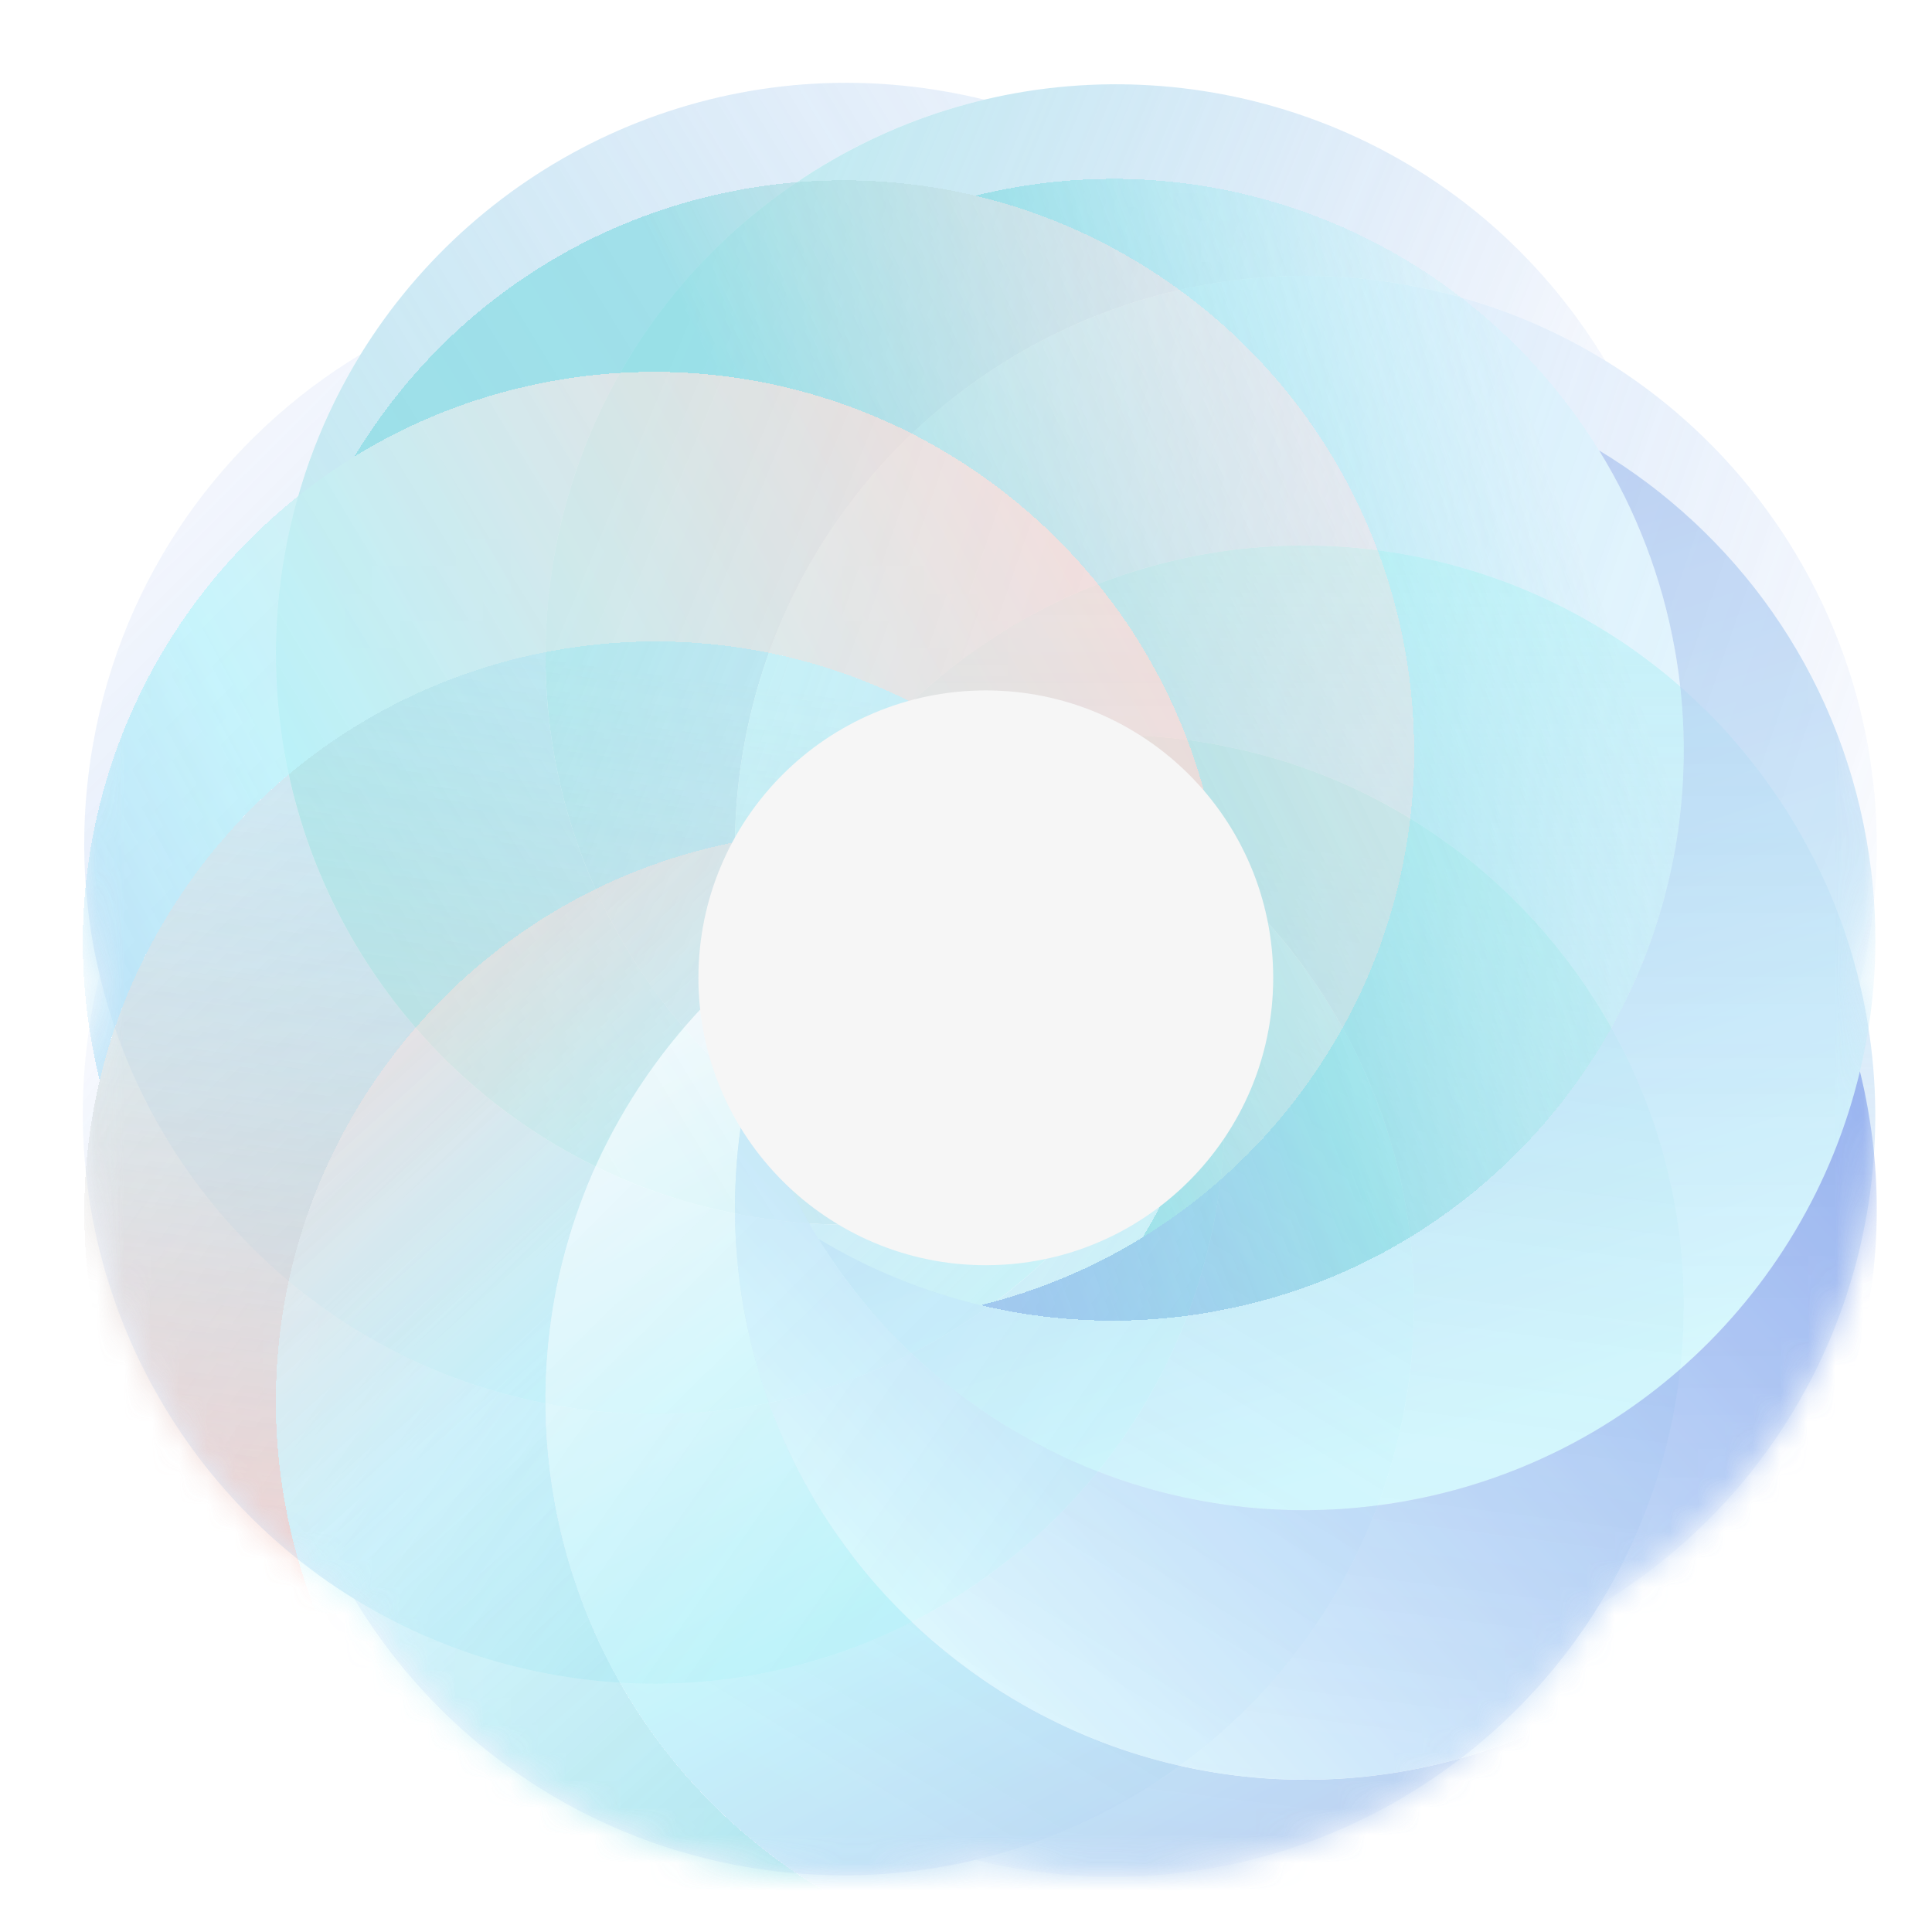 <svg
  width="65"
  height="65"
  viewBox="1 -3 70 70"
  fill="none"
  xmlns="http://www.w3.org/2000/svg"
>
  <g opacity="0.7">
    <g style="mix-blend-mode:multiply" opacity="0.55">
      <path
        d="M42.35 38.401C41.697 39.465 40.95 40.46 40.123 41.377C39.024 42.601 37.782 43.687 36.431 44.611C34.539 45.91 32.43 46.896 30.192 47.51C27.322 48.295 24.238 48.473 21.116 47.917C21.058 47.907 21 47.897 20.944 47.884C17.069 47.164 13.647 45.404 10.914 42.944C7.804 40.145 5.587 36.444 4.611 32.337C3.972 29.662 3.862 26.814 4.374 23.935C5.46 17.82 9.131 12.813 14.062 9.841C12.736 11.993 11.784 14.426 11.316 17.065C11.032 18.659 10.94 20.244 11.022 21.794C11.225 25.65 12.508 29.299 14.619 32.378C16.368 34.93 18.685 37.09 21.427 38.654C23.381 39.77 25.552 40.582 27.886 41.017C27.942 41.029 28 41.039 28.058 41.049C29.652 41.332 31.236 41.425 32.786 41.341C34.039 41.276 35.269 41.097 36.465 40.81C38.554 40.313 40.537 39.496 42.35 38.401Z"
        fill="url(#paint0_linear_904_14608)"
      />
      <path
        d="M30.602 38.355C32.43 39.478 34.413 40.303 36.468 40.81C35.272 41.097 34.041 41.276 32.789 41.341C31.238 41.425 29.655 41.333 28.061 41.049C28.003 41.039 27.945 41.029 27.889 41.017C25.555 40.582 23.384 39.77 21.43 38.654C18.688 37.09 16.37 34.93 14.622 32.379C12.51 29.299 11.227 25.65 11.025 21.794C10.943 20.244 11.035 18.659 11.319 17.065C11.787 14.426 12.739 11.993 14.065 9.841C18.385 2.823 26.694 -1.207 35.301 0.323C35.761 0.405 36.215 0.501 36.663 0.611C34.203 1.195 31.808 2.244 29.608 3.779C28.281 4.707 27.096 5.759 26.058 6.914C23.473 9.786 21.8 13.274 21.116 16.945C20.549 19.984 20.659 23.148 21.492 26.193C22.085 28.364 23.045 30.474 24.39 32.432C24.422 32.481 24.455 32.529 24.489 32.577C25.416 33.904 26.47 35.09 27.624 36.129C28.557 36.968 29.553 37.709 30.602 38.355Z"
        fill="url(#paint1_linear_904_14608)"
      />
      <path
        d="M60.1 54.404C59.717 54.672 59.327 54.923 58.934 55.161C60.262 53.008 61.212 50.574 61.682 47.935C61.965 46.341 62.058 44.756 61.976 43.206C61.773 39.35 60.49 35.701 58.379 32.622C56.63 30.07 54.313 27.91 51.571 26.346C49.617 25.23 47.446 24.418 45.112 23.984C45.055 23.971 44.998 23.961 44.94 23.951C43.346 23.668 41.762 23.575 40.212 23.659C38.959 23.724 37.728 23.903 36.532 24.19C34.443 24.687 32.458 25.506 30.645 26.601C31.29 25.552 32.032 24.556 32.87 23.623C33.909 22.469 35.095 21.414 36.422 20.487C36.47 20.454 36.518 20.421 36.567 20.389C38.525 19.045 40.634 18.084 42.805 17.492C45.849 16.657 49.014 16.547 52.054 17.114C55.725 17.799 59.212 19.472 62.084 22.055C63.238 23.093 64.293 24.279 65.22 25.607C66.756 27.807 67.804 30.202 68.388 32.662C70.292 40.679 67.266 49.401 60.1 54.404Z"
        fill="url(#paint2_linear_904_14608)"
      />
      <path
        d="M61.685 47.935C61.215 50.574 60.264 53.008 58.937 55.16C54.617 62.176 46.309 66.207 37.702 64.677C37.242 64.594 36.788 64.499 36.34 64.389C38.8 63.805 41.195 62.756 43.395 61.22C44.723 60.293 45.908 59.239 46.947 58.085C49.53 55.212 51.203 51.725 51.888 48.055C52.454 45.016 52.344 41.852 51.511 38.807C50.919 36.636 49.958 34.526 48.613 32.568C48.581 32.519 48.548 32.471 48.515 32.423C47.588 31.096 46.535 29.911 45.381 28.872C44.448 28.034 43.45 27.29 42.401 26.645C40.573 25.521 38.59 24.697 36.535 24.189C37.731 23.903 38.962 23.724 40.215 23.659C41.765 23.575 43.349 23.667 44.942 23.951C45 23.961 45.058 23.971 45.114 23.984C47.449 24.418 49.62 25.229 51.574 26.346C54.316 27.909 56.633 30.07 58.381 32.621C60.493 35.7 61.776 39.349 61.978 43.205C62.061 44.756 61.968 46.341 61.685 47.935Z"
        fill="url(#paint3_linear_904_14608)"
      />
      <path
        d="M51.886 48.055C51.202 51.726 49.529 55.213 46.946 58.085C45.907 59.239 44.721 60.294 43.393 61.221C41.194 62.757 38.798 63.805 36.338 64.389C28.322 66.293 19.599 63.267 14.596 56.101C14.329 55.717 14.077 55.328 13.84 54.935C15.992 56.263 18.426 57.213 21.066 57.683C22.659 57.966 24.244 58.059 25.795 57.977C29.651 57.774 33.3 56.491 36.379 54.38C38.93 52.631 41.091 50.314 42.654 47.572C43.771 45.618 44.582 43.447 45.018 41.113C45.029 41.056 45.039 40.998 45.049 40.941C45.333 39.347 45.425 37.763 45.342 36.213C45.278 34.96 45.097 33.731 44.812 32.536C44.315 30.445 43.495 28.461 42.4 26.645C43.448 27.291 44.446 28.034 45.379 28.873C46.533 29.911 47.586 31.096 48.513 32.423C48.547 32.471 48.58 32.519 48.612 32.568C49.957 34.526 50.917 36.636 51.51 38.807C52.343 41.852 52.453 45.016 51.886 48.055Z"
        fill="url(#paint4_linear_904_14608)"
      />
      <path
        d="M59.161 10.065C57.009 8.737 54.575 7.787 51.935 7.317C50.341 7.034 48.756 6.941 47.206 7.024C43.348 7.226 39.699 8.51 36.62 10.622C34.069 12.371 31.91 14.686 30.346 17.428C29.23 19.382 28.418 21.553 27.983 23.887C27.971 23.944 27.961 24.002 27.951 24.059C27.668 25.653 27.575 27.237 27.659 28.787C27.724 30.04 27.903 31.271 28.19 32.467C28.687 34.557 29.506 36.541 30.601 38.355C29.552 37.71 28.556 36.968 27.623 36.129C26.469 35.09 25.414 33.904 24.487 32.577C24.454 32.529 24.421 32.481 24.389 32.432C23.044 30.474 22.084 28.364 21.491 26.193C20.657 23.148 20.548 19.984 21.114 16.945C21.799 13.274 23.472 9.786 26.056 6.914C27.095 5.76 28.279 4.707 29.607 3.78C31.807 2.244 34.202 1.195 36.662 0.611C44.679 -1.293 53.402 1.733 58.404 8.899C58.672 9.283 58.923 9.672 59.161 10.065Z"
        fill="url(#paint5_linear_904_14608)"
      />
      <path
        d="M68.677 31.299C68.594 31.759 68.499 32.213 68.389 32.661C67.805 30.201 66.756 27.806 65.22 25.607C64.293 24.279 63.239 23.093 62.085 22.054C59.212 19.471 55.725 17.798 52.055 17.114C49.015 16.547 45.85 16.657 42.806 17.491C40.635 18.083 38.526 19.045 36.568 20.388C36.519 20.42 36.471 20.453 36.423 20.487C35.096 21.414 33.91 22.468 32.871 23.622C32.032 24.555 31.29 25.552 30.645 26.6C29.521 28.428 28.697 30.411 28.189 32.466C27.903 31.27 27.724 30.039 27.659 28.787C27.575 27.236 27.667 25.653 27.951 24.059C27.961 24.001 27.971 23.943 27.983 23.887C28.418 21.552 29.229 19.382 30.346 17.428C31.909 14.685 34.069 12.37 36.62 10.621C39.699 8.51 43.348 7.226 47.205 7.023C48.756 6.941 50.341 7.033 51.935 7.317C54.574 7.787 57.008 8.737 59.16 10.065C66.176 14.385 70.207 22.692 68.677 31.299Z"
        fill="url(#paint6_linear_904_14608)"
      />
      <path
        d="M45.049 40.94C45.039 40.998 45.029 41.056 45.017 41.112C44.582 43.446 43.77 45.617 42.654 47.571C41.09 50.313 38.93 52.63 36.379 54.379C33.299 56.49 29.65 57.773 25.794 57.976C24.244 58.058 22.659 57.966 21.065 57.682C18.426 57.212 15.992 56.262 13.839 54.934C6.823 50.614 2.793 42.307 4.323 33.7C4.405 33.238 4.501 32.784 4.612 32.336C5.588 36.443 7.806 40.145 10.915 42.943C13.649 45.403 17.07 47.163 20.945 47.884C21.002 47.897 21.059 47.907 21.117 47.917C24.24 48.472 27.323 48.294 30.193 47.509C32.431 46.896 34.54 45.909 36.432 44.611C37.783 43.686 39.025 42.6 40.124 41.377C40.952 40.46 41.698 39.465 42.352 38.4C43.448 36.623 44.288 34.654 44.812 32.535C45.097 33.73 45.278 34.959 45.341 36.212C45.425 37.762 45.333 39.346 45.049 40.94Z"
        fill="url(#paint7_linear_904_14608)"
      />
    </g>
    <g style="mix-blend-mode:multiply" opacity="0.9">
      <mask
        id="mask0_904_14608"
        style="mask-type:alpha"
        maskUnits="userSpaceOnUse"
        x="4"
        y="0"
        width="65"
        height="65"
      >
        <path
          fill-rule="evenodd"
          clip-rule="evenodd"
          d="M36.533 40.81C38.588 40.303 40.571 39.478 42.399 38.355C43.448 37.709 44.444 36.968 45.377 36.129C46.531 35.09 47.586 33.904 48.513 32.577C48.546 32.529 48.579 32.481 48.611 32.432C49.956 30.474 50.916 28.364 51.509 26.193C52.342 23.148 52.452 19.984 51.885 16.945C51.201 13.274 49.528 9.786 46.943 6.914C45.905 5.759 44.721 4.707 43.393 3.779C41.193 2.244 38.798 1.195 36.338 0.611C36.786 0.501 37.24 0.405 37.7 0.323C46.307 -1.207 54.616 2.823 58.936 9.841C63.868 12.813 67.539 17.82 68.625 23.935C69.137 26.814 69.027 29.662 68.388 32.337C68.388 32.337 68.388 32.337 68.387 32.337C68.499 32.785 68.594 33.239 68.677 33.7C70.207 42.307 66.176 50.615 59.16 54.935C57.008 56.262 54.574 57.213 51.934 57.683C51.835 57.7 51.735 57.717 51.636 57.734C51.735 57.717 51.835 57.7 51.934 57.683C54.574 57.213 57.008 56.263 59.16 54.935C58.923 55.328 58.671 55.717 58.404 56.1C53.401 63.267 44.679 66.292 36.662 64.389C36.214 64.499 35.76 64.595 35.3 64.677C26.693 66.207 18.385 62.176 14.065 55.16C12.738 53.008 11.787 50.574 11.317 47.935C11.034 46.341 10.941 44.756 11.024 43.205C11.226 39.35 12.509 35.701 14.62 32.621C16.369 30.07 18.686 27.909 21.428 26.346C21.584 26.257 21.742 26.169 21.901 26.084C21.742 26.169 21.584 26.257 21.428 26.346C18.686 27.91 16.369 30.07 14.62 32.622C12.508 35.701 11.226 39.35 11.023 43.206C10.941 44.756 11.033 46.341 11.317 47.935C11.787 50.575 12.737 53.009 14.065 55.161C13.671 54.923 13.282 54.672 12.899 54.404C5.733 49.402 2.707 40.679 4.61 32.662L4.61 32.661C4.501 32.213 4.405 31.759 4.323 31.299C2.793 22.692 6.823 14.385 13.839 10.065C14.615 9.586 15.427 9.157 16.272 8.782C15.427 9.157 14.614 9.587 13.839 10.065C14.076 9.672 14.328 9.283 14.595 8.899C19.598 1.733 28.32 -1.293 36.337 0.611C38.797 1.195 41.192 2.244 43.392 3.78C44.72 4.707 45.904 5.76 46.943 6.914C49.527 9.786 51.201 13.274 51.885 16.945C52.452 19.984 52.342 23.148 51.509 26.193C50.916 28.364 49.956 30.474 48.61 32.432C48.579 32.481 48.545 32.529 48.512 32.577C47.585 33.904 46.531 35.09 45.377 36.129C44.444 36.968 43.447 37.71 42.399 38.355C43.493 36.541 44.312 34.557 44.809 32.467L44.81 32.465C44.302 30.41 43.478 28.428 42.355 26.6C41.709 25.552 40.968 24.555 40.129 23.622C39.09 22.468 37.904 21.414 36.577 20.487C36.529 20.453 36.481 20.42 36.432 20.388C34.474 19.045 32.365 18.083 30.194 17.491C27.15 16.657 23.985 16.547 20.945 17.114C17.274 17.798 13.787 19.471 10.915 22.055C10.468 22.457 10.036 22.881 9.62 23.327C10.036 22.881 10.468 22.457 10.915 22.055C13.787 19.472 17.274 17.799 20.945 17.114C23.985 16.548 27.149 16.657 30.194 17.492C32.365 18.084 34.473 19.045 36.432 20.389C36.481 20.421 36.529 20.454 36.576 20.487C37.904 21.414 39.09 22.469 40.128 23.623C40.967 24.556 41.709 25.552 42.354 26.601C40.541 25.506 38.556 24.687 36.466 24.19L36.466 24.19C34.411 24.697 32.428 25.522 30.601 26.645L30.6 26.646C29.505 28.461 28.685 30.445 28.188 32.536C28.188 32.536 28.188 32.536 28.188 32.536C28.711 34.655 29.552 36.623 30.648 38.401C31.302 39.465 32.048 40.46 32.875 41.377C33.974 42.601 35.217 43.687 36.567 44.611C38.222 45.747 40.042 46.644 41.97 47.261C40.042 46.644 38.222 45.747 36.568 44.611C35.217 43.687 33.974 42.601 32.875 41.377C32.048 40.46 31.302 39.465 30.648 38.401C32.462 39.496 34.444 40.313 36.533 40.81L36.533 40.81ZM42.389 47.39C42.528 47.431 42.667 47.471 42.807 47.51C42.807 47.51 42.807 47.51 42.807 47.51C42.667 47.471 42.528 47.431 42.389 47.39ZM46.484 57.926C46.724 57.947 46.964 57.964 47.205 57.976L46.484 57.926Z"
          fill="url(#paint8_linear_904_14608)"
        />
      </mask>
      <g mask="url(#mask0_904_14608)">
        <g style="mix-blend-mode:multiply" opacity="0.8">
          <g filter="url(#filter0_d_904_14608)">
            <path
              d="M30.65 38.401C31.303 39.465 32.05 40.46 32.877 41.377C33.976 42.601 35.218 43.687 36.569 44.611C38.461 45.91 40.57 46.896 42.809 47.51C45.678 48.295 48.761 48.473 51.884 47.917C51.942 47.907 52 47.897 52.056 47.884C55.931 47.164 59.353 45.404 62.086 42.944C65.196 40.145 67.413 36.444 68.389 32.337C69.028 29.662 69.138 26.814 68.626 23.935C67.54 17.82 63.87 12.813 58.938 9.841C60.264 11.993 61.215 14.426 61.684 17.065C61.968 18.659 62.06 20.244 61.978 21.794C61.775 25.65 60.492 29.299 58.381 32.378C56.632 34.93 54.315 37.09 51.573 38.654C49.619 39.77 47.448 40.582 45.114 41.017C45.057 41.029 45 41.039 44.942 41.049C43.348 41.332 41.764 41.425 40.214 41.341C38.961 41.276 37.731 41.097 36.535 40.81C34.446 40.313 32.463 39.496 30.65 38.401Z"
              fill="url(#paint9_linear_904_14608)"
            />
          </g>
          <g filter="url(#filter1_d_904_14608)">
            <path
              d="M42.398 38.355C40.57 39.478 38.587 40.303 36.532 40.81C37.728 41.097 38.959 41.276 40.211 41.341C41.762 41.425 43.345 41.333 44.939 41.049C44.997 41.039 45.055 41.029 45.111 41.017C47.446 40.582 49.616 39.77 51.57 38.654C54.312 37.09 56.63 34.93 58.378 32.379C60.49 29.299 61.773 25.65 61.975 21.794C62.057 20.244 61.965 18.659 61.681 17.065C61.213 14.426 60.261 11.993 58.935 9.841C54.615 2.823 46.306 -1.207 37.699 0.323C37.239 0.405 36.785 0.501 36.337 0.611C38.797 1.195 41.192 2.244 43.392 3.779C44.719 4.707 45.904 5.759 46.942 6.914C49.527 9.786 51.2 13.274 51.884 16.945C52.451 19.984 52.341 23.148 51.508 26.193C50.915 28.364 49.955 30.474 48.61 32.432C48.578 32.481 48.545 32.529 48.511 32.577C47.584 33.904 46.53 35.09 45.376 36.129C44.443 36.968 43.447 37.709 42.398 38.355Z"
              fill="url(#paint10_linear_904_14608)"
              shape-rendering="crispEdges"
            />
          </g>
          <g filter="url(#filter2_d_904_14608)">
            <path
              d="M12.9 54.404C13.284 54.672 13.673 54.923 14.066 55.161C12.738 53.008 11.788 50.574 11.318 47.935C11.035 46.341 10.942 44.756 11.024 43.206C11.227 39.35 12.51 35.701 14.621 32.622C16.37 30.07 18.687 27.91 21.429 26.346C23.383 25.23 25.554 24.418 27.888 23.984C27.945 23.971 28.003 23.961 28.06 23.951C29.654 23.668 31.238 23.575 32.788 23.659C34.041 23.724 35.272 23.903 36.468 24.19C38.557 24.687 40.542 25.506 42.355 26.601C41.71 25.552 40.968 24.556 40.13 23.623C39.091 22.469 37.905 21.414 36.578 20.487C36.53 20.454 36.482 20.421 36.433 20.389C34.475 19.045 32.366 18.084 30.195 17.492C27.151 16.657 23.986 16.547 20.946 17.114C17.275 17.799 13.788 19.472 10.916 22.055C9.762 23.093 8.707 24.279 7.78 25.607C6.244 27.807 5.196 30.202 4.612 32.662C2.708 40.679 5.734 49.401 12.9 54.404Z"
              fill="url(#paint11_linear_904_14608)"
              shape-rendering="crispEdges"
            />
          </g>
          <g filter="url(#filter3_d_904_14608)">
            <path
              d="M11.315 47.935C11.785 50.574 12.736 53.008 14.063 55.16C18.383 62.176 26.691 66.207 35.298 64.677C35.758 64.594 36.212 64.499 36.66 64.389C34.2 63.805 31.805 62.756 29.605 61.22C28.277 60.293 27.091 59.239 26.053 58.085C23.47 55.212 21.797 51.725 21.113 48.055C20.546 45.016 20.655 41.852 21.488 38.807C22.081 36.636 23.042 34.526 24.387 32.568C24.419 32.519 24.452 32.471 24.485 32.423C25.412 31.096 26.465 29.911 27.619 28.872C28.552 28.034 29.55 27.29 30.599 26.645C32.427 25.521 34.41 24.697 36.465 24.189C35.269 23.903 34.038 23.724 32.785 23.659C31.235 23.575 29.651 23.667 28.058 23.951C28 23.961 27.942 23.971 27.886 23.984C25.551 24.418 23.38 25.229 21.426 26.346C18.684 27.909 16.367 30.07 14.619 32.621C12.507 35.7 11.224 39.349 11.022 43.205C10.939 44.756 11.032 46.341 11.315 47.935Z"
              fill="url(#paint12_linear_904_14608)"
              shape-rendering="crispEdges"
            />
          </g>
          <g filter="url(#filter4_d_904_14608)">
            <path
              d="M21.114 48.055C21.798 51.726 23.471 55.213 26.055 58.085C27.093 59.239 28.279 60.294 29.607 61.221C31.806 62.757 34.202 63.805 36.662 64.389C44.678 66.293 53.401 63.267 58.404 56.101C58.671 55.717 58.923 55.328 59.16 54.935C57.008 56.263 54.574 57.213 51.934 57.683C50.341 57.966 48.755 58.059 47.205 57.977C43.349 57.774 39.7 56.491 36.621 54.38C34.07 52.631 31.909 50.314 30.346 47.572C29.229 45.618 28.418 43.447 27.982 41.113C27.971 41.056 27.961 40.998 27.951 40.941C27.667 39.347 27.575 37.763 27.658 36.213C27.722 34.96 27.903 33.731 28.188 32.536C28.685 30.445 29.505 28.461 30.6 26.645C29.552 27.291 28.554 28.034 27.621 28.873C26.467 29.911 25.414 31.096 24.487 32.423C24.453 32.471 24.42 32.519 24.388 32.568C23.043 34.526 22.083 36.636 21.49 38.807C20.657 41.852 20.547 45.016 21.114 48.055Z"
              fill="url(#paint13_linear_904_14608)"
            />
          </g>
          <g filter="url(#filter5_d_904_14608)">
            <path
              d="M13.839 10.065C15.991 8.737 18.425 7.787 21.065 7.317C22.659 7.034 24.244 6.941 25.794 7.024C29.652 7.226 33.301 8.51 36.38 10.622C38.931 12.371 41.09 14.686 42.654 17.428C43.77 19.382 44.582 21.553 45.017 23.887C45.029 23.944 45.039 24.002 45.049 24.059C45.332 25.653 45.425 27.237 45.341 28.787C45.276 30.04 45.097 31.271 44.81 32.467C44.313 34.557 43.494 36.541 42.399 38.355C43.448 37.71 44.444 36.968 45.377 36.129C46.531 35.09 47.586 33.904 48.513 32.577C48.546 32.529 48.579 32.481 48.611 32.432C49.956 30.474 50.916 28.364 51.509 26.193C52.343 23.148 52.452 19.984 51.886 16.945C51.201 13.274 49.528 9.786 46.944 6.914C45.905 5.76 44.721 4.707 43.393 3.78C41.193 2.244 38.798 1.195 36.338 0.611C28.321 -1.293 19.598 1.733 14.596 8.899C14.328 9.283 14.076 9.672 13.839 10.065Z"
              fill="url(#paint14_linear_904_14608)"
              shape-rendering="crispEdges"
            />
          </g>
          <g filter="url(#filter6_d_904_14608)">
            <path
              d="M4.323 31.299C4.405 31.759 4.501 32.213 4.611 32.661C5.195 30.201 6.244 27.806 7.78 25.607C8.707 24.279 9.761 23.093 10.915 22.054C13.788 19.471 17.275 17.798 20.945 17.114C23.985 16.547 27.15 16.657 30.194 17.491C32.365 18.083 34.474 19.045 36.432 20.388C36.481 20.42 36.529 20.453 36.577 20.487C37.904 21.414 39.09 22.468 40.129 23.622C40.968 24.555 41.71 25.552 42.355 26.6C43.479 28.428 44.303 30.411 44.811 32.466C45.097 31.27 45.276 30.039 45.341 28.787C45.425 27.236 45.333 25.653 45.049 24.059C45.039 24.001 45.029 23.943 45.017 23.887C44.582 21.552 43.771 19.382 42.654 17.428C41.091 14.685 38.931 12.37 36.38 10.621C33.301 8.51 29.652 7.226 25.795 7.023C24.244 6.941 22.659 7.033 21.065 7.317C18.426 7.787 15.992 8.737 13.84 10.065C6.824 14.385 2.793 22.692 4.323 31.299Z"
              fill="url(#paint15_linear_904_14608)"
              shape-rendering="crispEdges"
            />
          </g>
          <g filter="url(#filter7_d_904_14608)">
            <path
              d="M27.951 40.94C27.961 40.998 27.971 41.056 27.983 41.112C28.418 43.446 29.23 45.617 30.346 47.571C31.91 50.313 34.07 52.63 36.621 54.379C39.701 56.49 43.35 57.773 47.206 57.976C48.756 58.058 50.341 57.966 51.935 57.682C54.574 57.212 57.008 56.262 59.161 54.934C66.177 50.614 70.207 42.307 68.677 33.7C68.595 33.238 68.499 32.784 68.388 32.336C67.412 36.443 65.195 40.145 62.085 42.943C59.352 45.403 55.929 47.163 52.055 47.884C51.998 47.897 51.941 47.907 51.883 47.917C48.76 48.472 45.677 48.294 42.807 47.509C40.569 46.896 38.46 45.909 36.568 44.611C35.217 43.686 33.975 42.6 32.876 41.377C32.048 40.46 31.302 39.465 30.648 38.4C29.552 36.623 28.712 34.654 28.188 32.535C27.903 33.73 27.723 34.959 27.659 36.212C27.575 37.762 27.668 39.346 27.951 40.94Z"
              fill="url(#paint16_linear_904_14608)"
            />
          </g>
        </g>
      </g>
    </g>
    <path
      d="M36.718 42.841C42.469 42.841 47.131 38.179 47.131 32.428C47.131 26.677 42.469 22.015 36.718 22.015C30.967 22.015 26.305 26.677 26.305 32.428C26.305 38.179 30.967 42.841 36.718 42.841Z"
      fill="#F2F2F2"
    />
  </g>
  <defs>
    <filter
      id="filter0_d_904_14608"
      x="15.862"
      y="-1.466"
      width="67.873"
      height="67.972"
      filterUnits="userSpaceOnUse"
      color-interpolation-filters="sRGB"
    >
      <feFlood flood-opacity="0" result="BackgroundImageFix" />
      <feColorMatrix
        in="SourceAlpha"
        type="matrix"
        values="0 0 0 0 0 0 0 0 0 0 0 0 0 0 0 0 0 0 127 0"
        result="hardAlpha"
      />
      <feOffset dy="3.479" />
      <feGaussianBlur stdDeviation="7.393" />
      <feComposite in2="hardAlpha" operator="out" />
      <feColorMatrix
        type="matrix"
        values="0 0 0 0 0 0 0 0 0 0 0 0 0 0 0 0 0 0 0.16 0"
      />
      <feBlend
        mode="normal"
        in2="BackgroundImageFix"
        result="effect1_dropShadow_904_14608"
      />
      <feBlend
        mode="normal"
        in="SourceGraphic"
        in2="effect1_dropShadow_904_14608"
        result="shape"
      />
    </filter>
    <filter
      id="filter1_d_904_14608"
      x="21.55"
      y="-11.307"
      width="55.24"
      height="70.944"
      filterUnits="userSpaceOnUse"
      color-interpolation-filters="sRGB"
    >
      <feFlood flood-opacity="0" result="BackgroundImageFix" />
      <feColorMatrix
        in="SourceAlpha"
        type="matrix"
        values="0 0 0 0 0 0 0 0 0 0 0 0 0 0 0 0 0 0 127 0"
        result="hardAlpha"
      />
      <feOffset dy="3.479" />
      <feGaussianBlur stdDeviation="7.393" />
      <feComposite in2="hardAlpha" operator="out" />
      <feColorMatrix
        type="matrix"
        values="0 0 0 0 0 0 0 0 0 0 0 0 0 0 0 0 0 0 0.16 0"
      />
      <feBlend
        mode="normal"
        in2="BackgroundImageFix"
        result="effect1_dropShadow_904_14608"
      />
      <feBlend
        mode="normal"
        in="SourceGraphic"
        in2="effect1_dropShadow_904_14608"
        result="shape"
      />
    </filter>
    <filter
      id="filter2_d_904_14608"
      x="-10.732"
      y="5.455"
      width="67.873"
      height="67.971"
      filterUnits="userSpaceOnUse"
      color-interpolation-filters="sRGB"
    >
      <feFlood flood-opacity="0" result="BackgroundImageFix" />
      <feColorMatrix
        in="SourceAlpha"
        type="matrix"
        values="0 0 0 0 0 0 0 0 0 0 0 0 0 0 0 0 0 0 127 0"
        result="hardAlpha"
      />
      <feOffset dy="3.479" />
      <feGaussianBlur stdDeviation="7.393" />
      <feComposite in2="hardAlpha" operator="out" />
      <feColorMatrix
        type="matrix"
        values="0 0 0 0 0 0 0 0 0 0 0 0 0 0 0 0 0 0 0.16 0"
      />
      <feBlend
        mode="normal"
        in2="BackgroundImageFix"
        result="effect1_dropShadow_904_14608"
      />
      <feBlend
        mode="normal"
        in="SourceGraphic"
        in2="effect1_dropShadow_904_14608"
        result="shape"
      />
    </filter>
    <filter
      id="filter3_d_904_14608"
      x="-3.794"
      y="12.322"
      width="55.24"
      height="70.944"
      filterUnits="userSpaceOnUse"
      color-interpolation-filters="sRGB"
    >
      <feFlood flood-opacity="0" result="BackgroundImageFix" />
      <feColorMatrix
        in="SourceAlpha"
        type="matrix"
        values="0 0 0 0 0 0 0 0 0 0 0 0 0 0 0 0 0 0 127 0"
        result="hardAlpha"
      />
      <feOffset dy="3.479" />
      <feGaussianBlur stdDeviation="7.393" />
      <feComposite in2="hardAlpha" operator="out" />
      <feColorMatrix
        type="matrix"
        values="0 0 0 0 0 0 0 0 0 0 0 0 0 0 0 0 0 0 0.16 0"
      />
      <feBlend
        mode="normal"
        in2="BackgroundImageFix"
        result="effect1_dropShadow_904_14608"
      />
      <feBlend
        mode="normal"
        in="SourceGraphic"
        in2="effect1_dropShadow_904_14608"
        result="shape"
      />
    </filter>
    <filter
      id="filter4_d_904_14608"
      x="5.976"
      y="15.338"
      width="67.971"
      height="67.873"
      filterUnits="userSpaceOnUse"
      color-interpolation-filters="sRGB"
    >
      <feFlood flood-opacity="0" result="BackgroundImageFix" />
      <feColorMatrix
        in="SourceAlpha"
        type="matrix"
        values="0 0 0 0 0 0 0 0 0 0 0 0 0 0 0 0 0 0 127 0"
        result="hardAlpha"
      />
      <feOffset dy="3.479" />
      <feGaussianBlur stdDeviation="7.393" />
      <feComposite in2="hardAlpha" operator="out" />
      <feColorMatrix
        type="matrix"
        values="0 0 0 0 0 0 0 0 0 0 0 0 0 0 0 0 0 0 0.16 0"
      />
      <feBlend
        mode="normal"
        in2="BackgroundImageFix"
        result="effect1_dropShadow_904_14608"
      />
      <feBlend
        mode="normal"
        in="SourceGraphic"
        in2="effect1_dropShadow_904_14608"
        result="shape"
      />
    </filter>
    <filter
      id="filter5_d_904_14608"
      x="-0.946"
      y="-11.253"
      width="67.971"
      height="67.873"
      filterUnits="userSpaceOnUse"
      color-interpolation-filters="sRGB"
    >
      <feFlood flood-opacity="0" result="BackgroundImageFix" />
      <feColorMatrix
        in="SourceAlpha"
        type="matrix"
        values="0 0 0 0 0 0 0 0 0 0 0 0 0 0 0 0 0 0 127 0"
        result="hardAlpha"
      />
      <feOffset dy="3.479" />
      <feGaussianBlur stdDeviation="7.393" />
      <feComposite in2="hardAlpha" operator="out" />
      <feColorMatrix
        type="matrix"
        values="0 0 0 0 0 0 0 0 0 0 0 0 0 0 0 0 0 0 0.16 0"
      />
      <feBlend
        mode="normal"
        in2="BackgroundImageFix"
        result="effect1_dropShadow_904_14608"
      />
      <feBlend
        mode="normal"
        in="SourceGraphic"
        in2="effect1_dropShadow_904_14608"
        result="shape"
      />
    </filter>
    <filter
      id="filter6_d_904_14608"
      x="-10.786"
      y="-4.313"
      width="70.944"
      height="55.239"
      filterUnits="userSpaceOnUse"
      color-interpolation-filters="sRGB"
    >
      <feFlood flood-opacity="0" result="BackgroundImageFix" />
      <feColorMatrix
        in="SourceAlpha"
        type="matrix"
        values="0 0 0 0 0 0 0 0 0 0 0 0 0 0 0 0 0 0 127 0"
        result="hardAlpha"
      />
      <feOffset dy="3.479" />
      <feGaussianBlur stdDeviation="7.393" />
      <feComposite in2="hardAlpha" operator="out" />
      <feColorMatrix
        type="matrix"
        values="0 0 0 0 0 0 0 0 0 0 0 0 0 0 0 0 0 0 0.16 0"
      />
      <feBlend
        mode="normal"
        in2="BackgroundImageFix"
        result="effect1_dropShadow_904_14608"
      />
      <feBlend
        mode="normal"
        in="SourceGraphic"
        in2="effect1_dropShadow_904_14608"
        result="shape"
      />
    </filter>
    <filter
      id="filter7_d_904_14608"
      x="12.843"
      y="21.029"
      width="70.944"
      height="55.241"
      filterUnits="userSpaceOnUse"
      color-interpolation-filters="sRGB"
    >
      <feFlood flood-opacity="0" result="BackgroundImageFix" />
      <feColorMatrix
        in="SourceAlpha"
        type="matrix"
        values="0 0 0 0 0 0 0 0 0 0 0 0 0 0 0 0 0 0 127 0"
        result="hardAlpha"
      />
      <feOffset dy="3.479" />
      <feGaussianBlur stdDeviation="7.393" />
      <feComposite in2="hardAlpha" operator="out" />
      <feColorMatrix
        type="matrix"
        values="0 0 0 0 0 0 0 0 0 0 0 0 0 0 0 0 0 0 0.16 0"
      />
      <feBlend
        mode="normal"
        in2="BackgroundImageFix"
        result="effect1_dropShadow_904_14608"
      />
      <feBlend
        mode="normal"
        in="SourceGraphic"
        in2="effect1_dropShadow_904_14608"
        result="shape"
      />
    </filter>
    <linearGradient
      id="paint0_linear_904_14608"
      x1="35.294"
      y1="48.28"
      x2="1.572"
      y2="14.372"
      gradientUnits="userSpaceOnUse"
    >
      <stop stop-color="#73E0EC" />
      <stop offset="1" stop-color="#3E6AE0" stop-opacity="0.08" />
    </linearGradient>
    <linearGradient
      id="paint1_linear_904_14608"
      x1="10.97"
      y1="26.815"
      x2="55.019"
      y2="2.92213e-07"
      gradientUnits="userSpaceOnUse"
    >
      <stop offset="0.019" stop-color="#5ACDD9" />
      <stop offset="1" stop-color="#3E6AE0" stop-opacity="0" />
    </linearGradient>
    <linearGradient
      id="paint2_linear_904_14608"
      x1="49.795"
      y1="16.762"
      x2="49.795"
      y2="55.161"
      gradientUnits="userSpaceOnUse"
    >
      <stop stop-color="#73E0EC" />
      <stop offset="1" stop-color="#3E6AE0" stop-opacity="0.08" />
    </linearGradient>
    <linearGradient
      id="paint3_linear_904_14608"
      x1="53.837"
      y1="28.433"
      x2="49.173"
      y2="65"
      gradientUnits="userSpaceOnUse"
    >
      <stop stop-color="#5ACDD9" />
      <stop offset="1" stop-color="#3E6AE0" stop-opacity="0.11" />
    </linearGradient>
    <linearGradient
      id="paint4_linear_904_14608"
      x1="45.623"
      y1="31.482"
      x2="27.58"
      y2="60.786"
      gradientUnits="userSpaceOnUse"
    >
      <stop stop-color="#73E0EC" />
      <stop offset="1" stop-color="#3E6AE0" stop-opacity="0.2" />
    </linearGradient>
    <linearGradient
      id="paint5_linear_904_14608"
      x1="28.265"
      y1="2.178"
      x2="61.986"
      y2="16.114"
      gradientUnits="userSpaceOnUse"
    >
      <stop stop-color="#5ACDD9" />
      <stop offset="1" stop-color="#3E6AE0" stop-opacity="0" />
    </linearGradient>
    <linearGradient
      id="paint6_linear_904_14608"
      x1="27.642"
      y1="15.554"
      x2="72.127"
      y2="30.983"
      gradientUnits="userSpaceOnUse"
    >
      <stop stop-color="#9AF0F9" />
      <stop offset="1" stop-color="#3E6AE0" stop-opacity="0" />
    </linearGradient>
    <linearGradient
      id="paint7_linear_904_14608"
      x1="40.956"
      y1="51.203"
      x2="4"
      y2="25.384"
      gradientUnits="userSpaceOnUse"
    >
      <stop stop-color="#73E0EC" />
      <stop offset="1" stop-color="#3E6AE0" stop-opacity="0" />
    </linearGradient>
    <linearGradient
      id="paint8_linear_904_14608"
      x1="32.043"
      y1="51.204"
      x2="69"
      y2="25.384"
      gradientUnits="userSpaceOnUse"
    >
      <stop stop-color="#73E0EC" />
      <stop offset="1" stop-color="#FFC1B8" />
    </linearGradient>
    <linearGradient
      id="paint9_linear_904_14608"
      x1="55.458"
      y1="45.051"
      x2="42.69"
      y2="6.698"
      gradientUnits="userSpaceOnUse"
    >
      <stop stop-color="#BBF8FE" />
      <stop offset="1" stop-color="#7C98E2" />
    </linearGradient>
    <linearGradient
      id="paint10_linear_904_14608"
      x1="53.896"
      y1="1.991"
      x2="21.186"
      y2="14.519"
      gradientUnits="userSpaceOnUse"
    >
      <stop stop-color="#9AF0F9" stop-opacity="0.28" />
      <stop offset="0.448" stop-color="#5ACDD9" />
      <stop offset="1" stop-color="#3E6AE0" stop-opacity="0.69" />
    </linearGradient>
    <linearGradient
      id="paint11_linear_904_14608"
      x1="28.825"
      y1="12.755"
      x2="23.205"
      y2="55.161"
      gradientUnits="userSpaceOnUse"
    >
      <stop offset="0.131" stop-color="#5ACDD9" stop-opacity="0.31" />
      <stop offset="1" stop-color="#FFAB9F" />
    </linearGradient>
    <linearGradient
      id="paint12_linear_904_14608"
      x1="12.432"
      y1="26.476"
      x2="40.082"
      y2="57.115"
      gradientUnits="userSpaceOnUse"
    >
      <stop stop-color="#FFBCB3" />
      <stop offset="0.434" stop-color="#9AF0F9" stop-opacity="0.62" />
      <stop offset="1" stop-color="#5ACDD9" />
    </linearGradient>
    <linearGradient
      id="paint13_linear_904_14608"
      x1="26.098"
      y1="29.465"
      x2="46.489"
      y2="67.577"
      gradientUnits="userSpaceOnUse"
    >
      <stop offset="0.016" stop-color="white" />
      <stop offset="0.518" stop-color="#9AF0F9" />
      <stop offset="1" stop-color="#7C98E2" />
    </linearGradient>
    <linearGradient
      id="paint14_linear_904_14608"
      x1="31.397"
      y1="16.272"
      x2="53.108"
      y2="5.658"
      gradientUnits="userSpaceOnUse"
    >
      <stop stop-color="#5ACDD9" />
      <stop offset="1" stop-color="#FFCDC6" stop-opacity="0.33" />
    </linearGradient>
    <linearGradient
      id="paint15_linear_904_14608"
      x1="45.312"
      y1="13.998"
      x2="-21.088"
      y2="50.282"
      gradientUnits="userSpaceOnUse"
    >
      <stop offset="0.026" stop-color="#FFC4BB" />
      <stop offset="0.441" stop-color="#9AF0F9" />
      <stop offset="1" stop-color="#3E6AE0" stop-opacity="0.54" />
    </linearGradient>
    <linearGradient
      id="paint16_linear_904_14608"
      x1="32.044"
      y1="51.203"
      x2="63.357"
      y2="22.845"
      gradientUnits="userSpaceOnUse"
    >
      <stop stop-color="#CDFAFF" />
      <stop offset="1" stop-color="#3E6AE0" />
    </linearGradient>
  </defs>
</svg>
